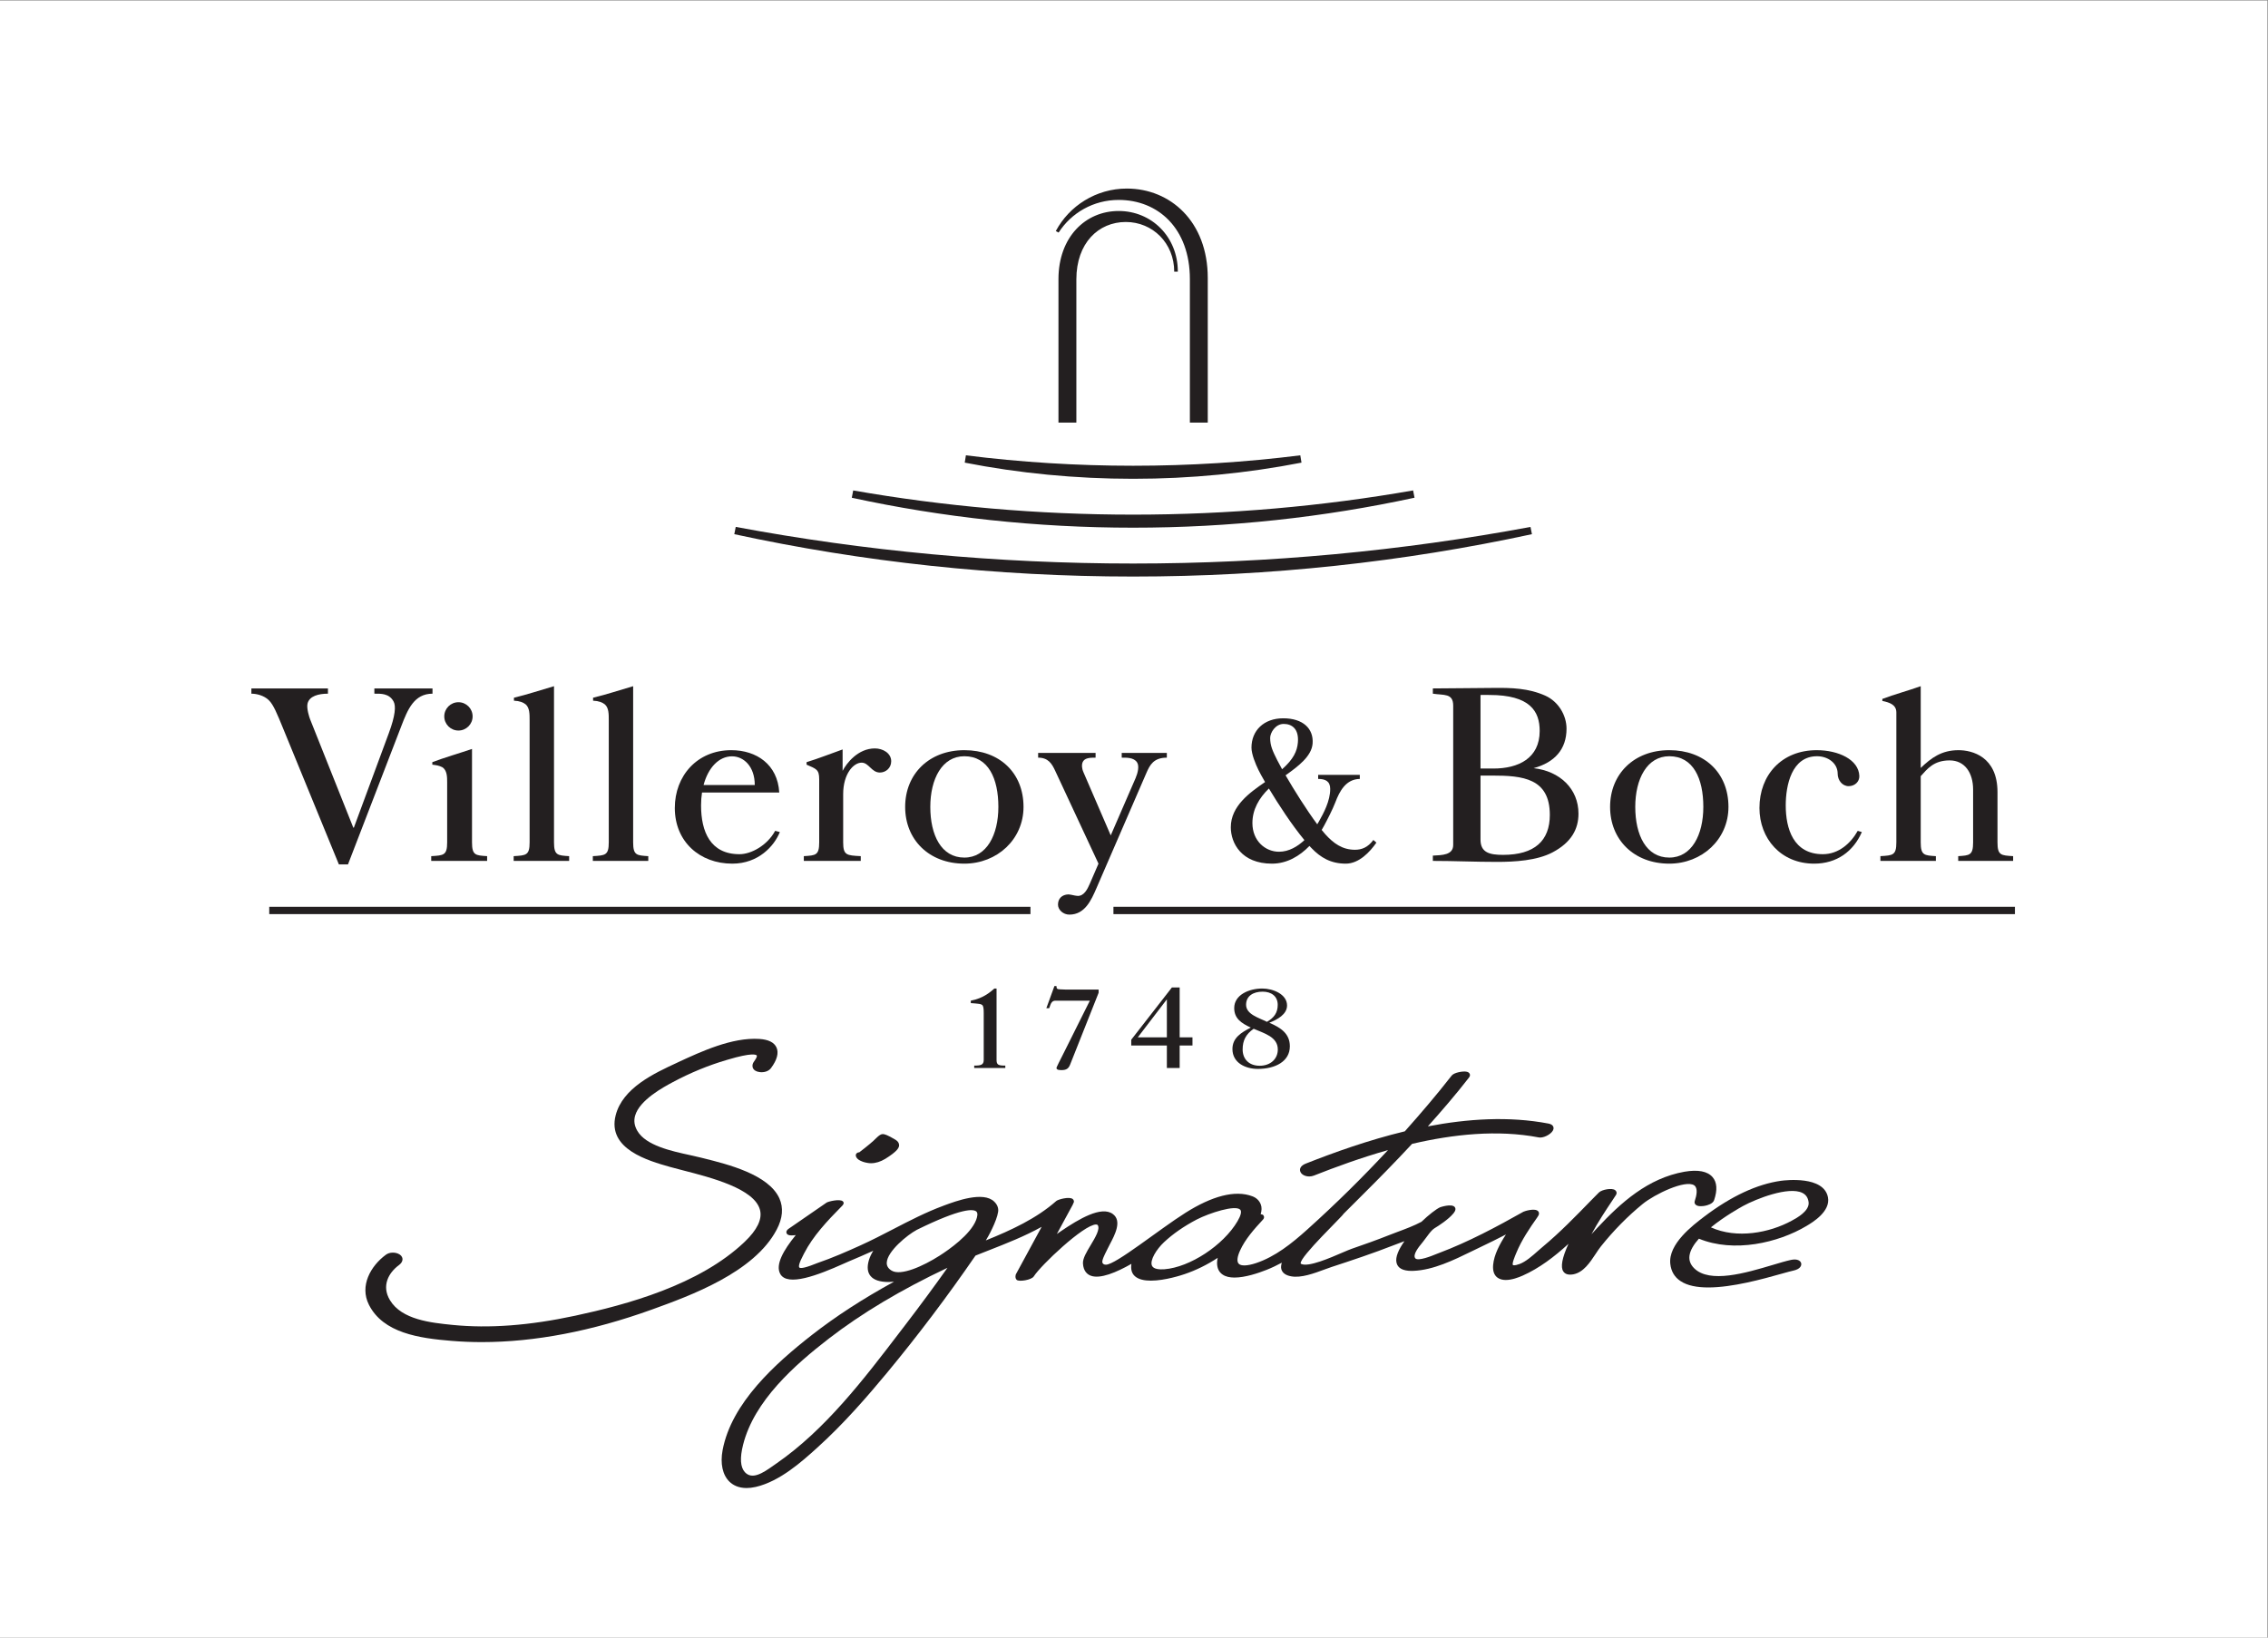<?xml version="1.0" encoding="UTF-8" standalone="no"?>
<!-- Created with Inkscape (http://www.inkscape.org/) -->

<svg
   version="1.1"
   id="svg2"
   width="170.08"
   height="122.84"
   viewBox="0 0 170.08 122.84"
   sodipodi:docname="VB_Logo_Signature_100k.eps"
   xmlns:inkscape="http://www.inkscape.org/namespaces/inkscape"
   xmlns:sodipodi="http://sodipodi.sourceforge.net/DTD/sodipodi-0.dtd"
   xmlns="http://www.w3.org/2000/svg"
   xmlns:svg="http://www.w3.org/2000/svg">
  <rect x="0" y="0" width="170.08" height="122.84" fill="#808080" stroke="none"/>
  <defs
     id="defs6" />
  <sodipodi:namedview
     id="namedview4"
     pagecolor="#ffffff"
     bordercolor="#000000"
     borderopacity="0.25"
     inkscape:showpageshadow="2"
     inkscape:pageopacity="0.0"
     inkscape:pagecheckerboard="0"
     inkscape:deskcolor="#d1d1d1" />
  <g
     id="g8"
     inkscape:groupmode="layer"
     inkscape:label="ink_ext_XXXXXX"
     transform="matrix(1.333,0,0,-1.333,0,122.84)">
    <g
       id="g10"
       transform="scale(0.1)">
      <path
         d="M 0,921.262 H 1275.59 V 0 H 0 v 921.262 0"
         style="fill:#ffffff;fill-opacity:1;fill-rule:nonzero;stroke:none"
         id="path12" />
      <path
         d="m 795.777,641.461 -0.804,4.102 c -51.168,-8.961 -103.797,-13.625 -157.512,-13.625 -53.715,0 -106.324,4.664 -157.473,13.613 l -0.789,-4.11 c 50.867,-11.031 103.949,-16.847 158.262,-16.847 54.32,0 107.285,5.816 158.316,16.867"
         style="fill:#231f20;fill-opacity:1;fill-rule:nonzero;stroke:none"
         id="path14" />
      <path
         d="m 861.824,620.941 -0.808,4.075 c -72.594,-13.528 -147.2,-20.59 -223.555,-20.59 -76.375,0 -151.094,7.062 -223.551,20.609 l -0.812,-4.094 c 72.175,-15.621 147.382,-23.839 224.363,-23.839 76.988,0 152.047,8.218 224.363,23.839"
         style="fill:#231f20;fill-opacity:1;fill-rule:nonzero;stroke:none"
         id="path16" />
      <path
         d="m 732.188,661.199 -0.672,4.114 c -30.93,-3.883 -62.192,-5.864 -94.055,-5.864 -31.863,0 -63.246,1.981 -94.066,5.864 l -0.657,-4.114 c 30.524,-5.972 62.34,-9.09 94.723,-9.09 32.398,0 64.066,3.133 94.727,9.09"
         style="fill:#231f20;fill-opacity:1;fill-rule:nonzero;stroke:none"
         id="path18" />
      <path
         d="m 629.34,802.805 c -18.711,0 -33.875,-14.7 -33.875,-38.36 v -80.711 h 10.07 v 80.563 c 0,20.519 12.445,32.32 27.824,32.32 15.098,0 27.227,-11.91 27.227,-27.941 h 2.031 c 0,19.66 -14.785,34.129 -33.277,34.129"
         style="fill:#231f20;fill-opacity:1;fill-rule:nonzero;stroke:none"
         id="path20" />
      <path
         d="m 629.34,809.031 c 22.125,0 40.055,-15.949 40.055,-44.586 v -80.711 h 10.062 v 81.364 c 0,31.82 -21.102,50.332 -45.539,50.332 -17.293,0 -32.398,-9.746 -39.949,-23.914 l 1.578,-0.86 c 7.113,11.082 19.586,18.375 33.793,18.375"
         style="fill:#231f20;fill-opacity:1;fill-rule:nonzero;stroke:none"
         id="path22" />
      <path
         d="M 656.449,337.805 H 640.09 l 16.359,21.386 z m 7.203,28.074 h -4.367 L 636.41,336.477 v -3.25 h 20.039 V 320.57 h 7.203 v 12.657 h 7.203 v 4.578 h -7.203 v 28.074"
         style="fill:#231f20;fill-opacity:1;fill-rule:nonzero;stroke:none"
         id="path24" />
      <path
         d="m 708.652,321.816 c -6.011,0 -9.574,3.789 -9.574,9.161 0,5.101 1.844,8.617 6.211,11.652 5.828,-2.574 13.574,-4.508 13.574,-11.652 0,-5.372 -4.156,-9.161 -10.211,-9.161 z m -7.632,34.321 c 0,4.968 4.043,7.371 9.293,7.371 4.964,0 8.5,-2.594 8.5,-7.418 0,-4.453 -2.098,-7.305 -6.086,-9.559 -4.321,2.254 -11.707,4.11 -11.707,9.606 z m 13.05,-10.129 c 4.528,1.789 9.993,4.711 9.993,9.734 0,6.367 -7.946,9.535 -13.918,9.535 -7.606,0 -15.805,-3.625 -15.805,-10.98 0,-5.906 4.023,-8.551 9.332,-11.004 -5.395,-2.781 -10.332,-5.77 -10.332,-12.059 0,-7.812 7.359,-11.191 14.277,-11.191 9.789,0 18.024,4.176 18.024,12.727 0,7.007 -4.942,10.453 -11.571,13.238"
         style="fill:#231f20;fill-opacity:1;fill-rule:nonzero;stroke:none"
         id="path26" />
      <path
         d="m 560.637,325.137 v 40.14 h -1.242 c -1.75,-1.511 -5.895,-5.48 -13.25,-6.824 v -1.379 c 4.085,-0.344 6.046,-0.344 6.703,-1.398 0.422,-0.731 0.57,-1.988 0.57,-4.11 v -26.429 c 0,-2.84 -1.57,-3.231 -5.348,-3.231 v -1.336 h 17.493 v 1.336 c -3.899,0 -4.926,0.391 -4.926,3.231"
         style="fill:#231f20;fill-opacity:1;fill-rule:nonzero;stroke:none"
         id="path28" />
      <path
         d="m 596.383,364.82 c -1.524,0.067 -2.043,0.211 -2.043,1.844 h -1.152 l -4.54,-12.449 h 1.61 l 0.664,1.855 c 0.508,1.446 1.348,2.364 2.805,2.364 h 19.386 l -14.242,-28.528 c -2.637,-5.148 -4.531,-9.008 -4.531,-9.265 0,-1.317 1.965,-1.266 2.984,-1.266 2.77,0 3.903,1.066 4.707,3.121 l 16.028,40.399 v 1.789 h -16.071 c -1.812,0 -3.711,0 -5.605,0.136"
         style="fill:#231f20;fill-opacity:1;fill-rule:nonzero;stroke:none"
         id="path30" />
      <path
         d="m 151.469,407.141 h 428.242 v 4.132 H 151.469 v -4.132"
         style="fill:#231f20;fill-opacity:1;fill-rule:nonzero;stroke:none"
         id="path32" />
      <path
         d="m 626.391,411.273 v -4.132 h 507.159 v 4.132 H 626.391"
         style="fill:#231f20;fill-opacity:1;fill-rule:nonzero;stroke:none"
         id="path34" />
      <path
         d="m 561.656,467.473 c 0,-15.696 -6.551,-28.512 -19.144,-28.512 -13.008,0 -19.145,12.684 -19.145,28.512 0,15.73 6.621,28.515 19.145,28.515 13.574,0 19.144,-12.636 19.144,-28.515 z m -52.437,0 c 0,-18.52 13.496,-31.93 33.293,-31.93 18.402,0 33.293,13.641 33.293,31.93 0,19.179 -13.485,31.925 -33.293,31.925 -19.797,0 -33.293,-13.359 -33.293,-31.925"
         style="fill:#231f20;fill-opacity:1;fill-rule:nonzero;stroke:none"
         id="path36" />
      <path
         d="m 866.188,510.234 c 0,-15.476 -12.086,-21.171 -26.02,-21.171 h -7.27 v 41.402 c 1.411,0.055 3.661,0 5.036,0 22.863,0 28.254,-9.172 28.254,-20.231 z m 5.703,-47.265 c 0,-14.524 -8.551,-22.485 -26.309,-22.485 -7.578,0 -12.684,1.262 -12.684,8.586 v 36.039 h 6.52 c 17.164,0 32.473,-1.461 32.473,-22.14 z m -65.805,71.172 v -2.953 c 6.184,-0.985 11.449,0.425 11.449,-6.758 v -78.344 c 0,-5.742 -6.203,-5.742 -11.449,-6.023 v -2.977 c 11.746,0 23.875,-0.559 36.098,-0.559 9.902,0 22.402,0.711 31.218,5.352 10.664,5.633 14.61,13.164 14.61,21.797 0,13.933 -10.399,23.914 -25.242,25.601 11.914,3.235 18.519,10.684 18.519,22.215 0,7.457 -4.476,15.184 -11.91,18.567 -9.438,4.214 -18.988,4.492 -29.359,4.367 -11.602,-0.153 -22.813,-0.153 -33.934,-0.285"
         style="fill:#231f20;fill-opacity:1;fill-rule:nonzero;stroke:none"
         id="path38" />
      <path
         d="m 939.094,495.988 c 13.574,0 19.152,-12.636 19.152,-28.515 0,-15.696 -6.547,-28.512 -19.152,-28.512 -13,0 -19.137,12.684 -19.137,28.512 0,15.73 6.613,28.515 19.137,28.515 z m 0,-60.445 c 18.379,0 33.293,13.641 33.293,31.93 0,19.179 -13.492,31.925 -33.293,31.925 -19.809,0 -33.297,-13.359 -33.297,-31.925 0,-18.52 13.488,-31.93 33.297,-31.93"
         style="fill:#231f20;fill-opacity:1;fill-rule:nonzero;stroke:none"
         id="path40" />
      <path
         d="m 190.645,435.121 h 5.125 l 30.035,77.914 c 3.527,9.156 7.125,18.153 17.508,18.153 v 2.953 h -32.708 v -2.953 c 3.477,0 8.258,0.296 10.801,-4.379 1.399,-2.547 1.016,-7.879 -2.672,-17.84 L 199.07,455.801 h -0.308 l -24.328,61.047 c -0.329,0.82 -2.051,5.922 -1.438,8.695 0.981,4.379 6.328,5.645 11.496,5.645 v 2.953 h -43.07 v -2.953 c 2.933,0 7.098,-1.016 9.793,-3.645 2.668,-2.594 4.746,-7.824 7.949,-15.633 l 31.481,-76.789"
         style="fill:#231f20;fill-opacity:1;fill-rule:nonzero;stroke:none"
         id="path42" />
      <path
         d="m 320.188,439.766 c -6.504,0.422 -8.516,0.422 -8.516,7.746 v 87.894 c -6.809,-1.968 -15.266,-4.777 -22.539,-6.48 v -1.68 c 3.246,-0.141 5.258,-0.98 6.652,-2.113 2.164,-1.969 2.164,-5.352 2.164,-8.86 v -68.761 c 0,-7.324 -2.008,-7.324 -8.969,-7.746 v -2.68 h 31.208 v 2.68"
         style="fill:#231f20;fill-opacity:1;fill-rule:nonzero;stroke:none"
         id="path44" />
      <path
         d="m 364.707,439.766 c -6.492,0.422 -8.512,0.422 -8.512,7.746 v 87.894 c -6.804,-1.968 -15.261,-4.777 -22.539,-6.48 v -1.68 c 3.254,-0.141 5.266,-0.98 6.66,-2.113 2.164,-1.969 2.164,-5.352 2.164,-8.86 v -68.761 c 0,-7.324 -2.011,-7.324 -8.968,-7.746 v -2.68 h 31.195 v 2.68"
         style="fill:#231f20;fill-opacity:1;fill-rule:nonzero;stroke:none"
         id="path46" />
      <path
         d="m 484.746,492.379 c 4.024,0 5.567,-5.566 10.25,-5.566 3.25,0 6.375,2.48 6.375,6.351 0,4.578 -4.711,7.223 -9.187,7.223 -9.508,0 -15.969,-8.34 -18.153,-12.637 v 12.059 c -6.34,-2.246 -13.781,-5.184 -20.269,-7.153 v -1.41 c 5.41,-2.379 7.101,-2.676 7.101,-8.176 v -35.558 c 0,-7.324 -1.996,-7.324 -8.652,-7.746 v -2.68 h 32.031 v 2.68 c -7.879,0.422 -9.894,0.422 -9.894,7.746 v 27.129 c 0,11.48 5.812,17.738 10.398,17.738"
         style="fill:#231f20;fill-opacity:1;fill-rule:nonzero;stroke:none"
         id="path48" />
      <path
         d="m 1020.63,435.543 c 12.65,0 22.05,6.863 26.79,17.777 l -2.31,0.688 c -3.87,-6.938 -10.67,-13.145 -19.64,-13.145 -16.61,0 -20.86,14.489 -20.86,27.438 0,11.262 3.29,27.687 17.59,27.687 6.22,0 11.62,-3.941 11.62,-9.797 0,-3.597 2.49,-7.039 6.22,-7.039 3.31,0 6.11,2.43 5.97,5.758 -0.36,9.192 -11.75,14.488 -23.98,14.488 -19.64,0 -32.21,-13.867 -32.21,-32.523 0,-17.164 11.98,-31.332 30.81,-31.332"
         style="fill:#231f20;fill-opacity:1;fill-rule:nonzero;stroke:none"
         id="path50" />
      <path
         d="m 1089.07,439.766 c -6.5,0.422 -8.52,0.422 -8.52,7.746 v 37.254 c 3.68,4.066 7.3,8.879 16.26,8.879 8.58,0 13.21,-7.063 13.21,-16.403 v -29.73 c 0,-7.324 -2.02,-7.324 -8.38,-7.746 v -2.68 h 30.9 v 2.68 c -6.8,0.422 -8.8,0.422 -8.8,7.746 v 28.261 c 0,20.051 -14.3,23.625 -21.94,23.625 -9.61,0 -15.39,-4.414 -21.25,-9.992 v 46 c -6.64,-2.394 -14.94,-4.644 -21.59,-7.172 v -1.129 c 4.02,-0.839 7.88,-2.101 7.88,-6.464 v -73.129 c 0,-7.324 -2.03,-7.324 -8.97,-7.746 v -2.68 h 31.2 v 2.68"
         style="fill:#231f20;fill-opacity:1;fill-rule:nonzero;stroke:none"
         id="path52" />
      <path
         d="m 265.543,500.09 c -6.969,-2.379 -15.68,-4.902 -22.328,-7.434 v -1.41 c 2.16,-0.301 3.555,-0.426 5.562,-1.41 2.786,-1.691 2.786,-5.613 2.786,-8.582 v -33.742 c 0,-7.324 -2.008,-7.324 -8.969,-7.746 v -2.68 h 31.453 v 2.68 c -6.492,0.422 -8.504,0.422 -8.504,7.746 v 52.578"
         style="fill:#231f20;fill-opacity:1;fill-rule:nonzero;stroke:none"
         id="path54" />
      <path
         d="m 257.906,510.449 c 4.407,0 7.973,3.574 7.973,7.953 0,4.418 -3.566,7.981 -7.973,7.981 -4.398,0 -7.968,-3.563 -7.968,-7.981 0,-4.379 3.57,-7.953 7.968,-7.953"
         style="fill:#231f20;fill-opacity:1;fill-rule:nonzero;stroke:none"
         id="path56" />
      <path
         d="m 411.813,495.938 c 6.429,0 12.8,-5.532 12.8,-16.149 h -28.797 c 2.629,9.895 8.696,16.149 15.997,16.149 z m 0.164,-60.395 c 14.687,0 23.586,9.918 26.746,17.777 l -2.637,0.688 c -4.445,-8.203 -13.457,-13.145 -20.066,-13.145 -16.415,0 -21.618,12.688 -21.618,27.438 0,2.551 0.176,4.972 0.532,7.258 h 43.457 c -0.887,15.785 -12.793,23.839 -27.008,23.839 -19.188,0 -31.75,-14.472 -31.75,-32.523 0,-18.992 14.062,-31.332 32.344,-31.332"
         style="fill:#231f20;fill-opacity:1;fill-rule:nonzero;stroke:none"
         id="path58" />
      <path
         d="m 593.59,487.867 24.39,-52.324 -4.917,-11.383 c -1.262,-2.89 -3.274,-7.074 -7.028,-6.75 -1.699,0.141 -3.254,0.711 -4.957,0.836 -3.699,-0.125 -5.879,-2.394 -5.879,-5.758 0,-2.972 2.985,-5.625 6.379,-5.625 8.82,0 12.367,8.254 15.203,14.754 l 28.16,64.985 c 1.922,4.464 4.075,8.586 11.489,8.586 v 2.656 h -25.383 v -2.656 c 2.609,0 6.824,0.179 8.644,-2.676 1.329,-2.086 0.426,-5.86 -0.851,-8.864 l -13.969,-32.203 -15.367,35.582 c -1.024,2.364 -0.945,4.286 -0.52,5.414 0.989,2.696 4.274,2.747 7.364,2.747 v 2.656 h -32.321 v -2.656 c 5.719,0 7.727,-3.415 9.563,-7.321"
         style="fill:#231f20;fill-opacity:1;fill-rule:nonzero;stroke:none"
         id="path60" />
      <path
         d="m 713.844,477.836 c 5.281,-8.816 12.957,-20.578 19.984,-29.043 -3.789,-3.555 -8.672,-6.547 -14.297,-6.547 -7.668,0 -14.961,6.09 -14.961,16.129 0,7.602 3.7,14.031 9.274,19.461 z m 8.328,36.336 c 4.566,0 8.633,-2.711 7.984,-10.406 -0.414,-4.938 -2.484,-9.434 -8.883,-15.098 -1.16,2.086 -2.117,3.871 -2.781,5.203 -2.523,5.055 -3.929,8.008 -3.929,12.422 0,2.922 2.933,7.879 7.609,7.879 z m -29.754,-58.141 c 0,-8.961 6.012,-20.488 23.156,-20.488 8.504,0 15.625,4.32 21.09,9.965 l 1.152,-1.215 c 5.118,-5.332 10.879,-8.75 19.286,-8.75 7.425,0 13.55,6.547 17.23,11.836 l -1.727,1.488 c -3.097,-4.25 -6.66,-5.512 -10.335,-5.512 -7.125,0 -12.094,3.649 -16.645,8.68 -0.652,0.758 -1.363,1.582 -2.086,2.481 0.481,0.789 0.938,1.582 1.348,2.363 1.75,3.219 4.84,9.258 6.32,13.125 2.406,6.359 5.973,13.101 13.781,13.219 v 2.297 h -23.429 v -2.297 c 4.023,0 6.777,-1.266 6.777,-5.633 0,-6.809 -3.727,-13.652 -6.348,-18.313 -0.23,-0.394 -0.527,-0.941 -0.941,-1.574 -5.953,7.977 -12.981,19.215 -17.82,27.551 7.007,5.023 14.656,10.652 15.211,17.891 0.628,8.347 -5.379,14.195 -16.524,14.195 -10.914,0 -17.871,-6.891 -17.871,-16.516 0,-3.676 2.309,-9.265 3.922,-12.547 0.723,-1.48 2.023,-3.879 3.723,-6.812 -8.5,-5.84 -19.27,-13.442 -19.27,-25.434"
         style="fill:#231f20;fill-opacity:1;fill-rule:nonzero;stroke:none"
         id="path62" />
      <path
         d="m 436.977,229.664 c 3.343,6.375 3.843,12.254 1.496,17.516 -6.063,13.457 -29.02,19.168 -42.731,22.586 l -1.679,0.414 c -1.758,0.457 -3.782,0.89 -5.942,1.367 -10.445,2.277 -24.746,5.383 -29.551,13.601 -1.675,2.856 -2.101,5.653 -1.273,8.567 2.504,8.883 16.098,16.148 21.219,18.883 9.906,5.297 20.093,9.48 30.277,12.461 l 0.559,0.168 c 13.839,4.136 16.054,2.836 16.406,2.363 0.156,-0.231 0.07,-1.184 -1.406,-3.172 -1.286,-1.699 -1.129,-3.02 -0.789,-3.852 0.539,-1.242 1.933,-2.109 3.82,-2.312 2.164,-0.313 4.937,0.305 6.355,2.23 3.426,4.575 4.492,8.614 3.098,11.633 -1.305,2.86 -4.547,4.453 -9.617,4.789 -15.356,1.008 -32.805,-7.125 -45.571,-13.023 l -0.628,-0.313 c -12.989,-6 -30.762,-14.222 -34.668,-29.668 -4.789,-18.98 18.242,-25.504 30.621,-29.023 2.105,-0.602 4.574,-1.223 7.273,-1.926 16.02,-4.121 40.207,-10.332 43.313,-22.254 1.347,-5.176 -1.551,-11.203 -8.614,-17.949 -25.531,-24.387 -66.672,-35.422 -95.386,-41.594 -25.743,-5.527 -48.293,-7.218 -68.926,-5.176 -12.059,1.223 -28.57,2.864 -35.242,13.918 -4.926,8.133 -0.676,15.485 4.945,19.665 1.926,1.429 2.203,2.796 2.102,3.683 -0.133,1.184 -1.012,2.219 -2.434,2.82 -1.875,0.825 -4.856,0.95 -6.977,-0.644 -8.558,-6.336 -14.808,-17.473 -9.492,-28.055 7.992,-15.937 28.235,-18.879 46.59,-20.371 5.547,-0.453 11.168,-0.683 16.895,-0.683 29.847,0 61.984,6.152 95.75,18.328 21.515,7.781 57.531,20.804 70.207,45.023"
         style="fill:#231f20;fill-opacity:1;fill-rule:nonzero;stroke:none"
         id="path64" />
      <path
         d="m 498.867,210.992 c 0.219,6.414 11.801,15.778 16.699,18.363 0.094,0.059 0.196,0.102 0.289,0.168 25.141,12.356 31.747,11.739 33.422,10.262 1.028,-0.926 0.496,-3.062 -0.113,-4.695 -3.207,-8.367 -15.465,-16.871 -20.586,-20.145 -9.215,-5.879 -21.84,-11.57 -27.008,-8.382 -1.882,1.156 -2.761,2.609 -2.703,4.429 z m 34.141,-2.879 c -7.285,-10.293 -15.113,-20.91 -23.621,-32.023 l -2.778,-3.625 C 485.797,145.18 464.27,117.004 436.688,97.934 c -0.504,-0.352 -1.051,-0.746 -1.633,-1.137 -6.184,-4.43 -12.035,-8.008 -16.016,-3.66 -2.547,2.793 -2.879,7.984 -0.98,15.461 6.218,24.699 29.035,44.859 48.214,59.683 18.625,14.348 40.473,27.414 66.735,39.832 z m 115.055,1.2 c -1.317,2.984 2.496,9.195 6.777,13.207 5.008,4.703 11.246,9.027 18.527,12.835 7.063,3.606 21.613,8.329 24.367,5.465 0.895,-0.972 0.352,-3.265 -1.55,-6.5 -7.954,-13.539 -26.77,-25.898 -41.094,-27.015 -2.777,-0.188 -6.121,-0.02 -7.027,2.008 z m 305.039,45.238 c 2.211,-1.559 1.406,-5.653 0.332,-8.824 -0.25,-0.704 -0.11,-1.426 0.371,-1.961 1.179,-1.368 4.179,-0.977 5.425,-0.731 1.282,0.25 4.387,1.082 5.09,3.172 1.926,5.672 1.637,10.039 -0.867,12.938 -2.84,3.312 -8.199,4.347 -15.82,3.043 -20.578,-3.661 -35.735,-17.348 -49.102,-31.676 -1.058,-1.137 -2.136,-2.293 -3.215,-3.496 3.539,6.621 7.789,13.043 11.95,19.293 l 1.55,2.363 c 0,0 1.555,1.699 -0.144,3.125 -1.699,1.426 -7.512,0.375 -9.152,-1.285 -1.637,-1.66 -4.387,-4.434 -4.387,-4.434 -8.613,-8.855 -17.492,-18.027 -27.203,-26.101 -0.852,-0.723 -1.758,-1.508 -2.711,-2.34 -3.188,-2.836 -6.813,-6.043 -10.293,-7.348 -3.125,-1.164 -3.727,-0.621 -3.781,-0.621 -0.684,0.703 1.05,4.844 1.902,6.871 2.976,7.207 7.555,13.992 11.695,19.832 l 0.848,1.348 c 0.519,1.16 0.019,1.945 -0.246,2.23 -1.758,1.949 -7.664,0.067 -8.281,-0.265 -14.844,-8.364 -30.868,-16.973 -47.512,-23.231 -0.375,-0.121 -0.895,-0.332 -1.492,-0.574 -2.547,-1.059 -10.246,-4.164 -11.825,-2.426 -1.691,1.969 2.012,6.504 3.606,8.445 l 0.543,0.665 c 2.582,3.253 4.59,6.621 6.805,7.929 2.214,1.309 7.707,4.91 10.332,8.098 0,0 2.168,2.203 0.886,3.726 -1.785,2.129 -8.234,-0.128 -8.254,-0.128 -2.238,-1.036 -6.297,-4.18 -10.48,-8.172 -4.18,-2.239 -8.984,-4.02 -13.207,-5.594 -1.61,-0.602 -3.145,-1.18 -4.512,-1.719 -7.41,-2.957 -15.051,-5.648 -21.527,-7.883 -1.164,-0.398 -2.922,-1.164 -5.176,-2.117 -6.73,-2.894 -19.133,-8.383 -23.293,-6.375 -0.184,0.102 -0.211,0.164 -0.227,0.313 -0.457,3.746 24.25,27.191 24.071,27.812 2.164,2.137 4.312,4.285 6.445,6.43 1.719,1.715 3.438,3.433 5.133,5.133 8.133,8.086 17.441,17.543 27.019,27.851 23.223,5.418 48.063,8.074 71.254,3.637 0.25,-0.063 0.52,-0.082 0.789,-0.082 2.957,0 7.079,2.523 7.512,4.805 0.106,0.574 0.231,2.48 -2.769,3.058 -22.321,4.266 -45.688,2.703 -67.899,-1.566 7.828,8.75 15.684,17.863 23.156,27.484 0.707,0.895 0.563,1.637 0.395,2.016 -0.289,0.722 -0.973,1.156 -2.051,1.301 -1.801,0.308 -6.75,-0.477 -8.113,-2.235 -8.242,-10.586 -17.145,-21.015 -26.344,-31.351 -20.68,-4.993 -39.914,-11.926 -55.742,-18.172 -3.082,-1.219 -3.606,-3.145 -3.043,-4.532 0.641,-1.679 2.754,-2.695 5.012,-2.695 0.847,0 1.738,0.149 2.586,0.481 12.144,4.793 26.406,10.023 41.718,14.359 -14.25,-15.332 -29.433,-30.336 -45.589,-44.852 -8.489,-7.625 -17.848,-15.16 -28.711,-18.761 -4.887,-1.61 -8.45,-1.719 -9.735,-0.289 -1.097,1.222 -0.808,3.847 0.809,7.39 2.855,6.336 7.93,12.047 12.875,17.391 0.914,0.992 0.707,2.027 0.062,2.609 -0.277,0.258 -0.843,0.34 -1.355,0.453 0.613,1.954 0.73,3.848 0.031,5.59 -0.848,2.114 -2.445,3.625 -4.699,4.473 -9.789,3.707 -22.844,0.035 -37.582,-9.262 -14.742,-9.297 -39.274,-29.222 -44.754,-29.222 -0.203,0 -0.41,0 -0.609,0.043 -0.649,0.101 -1.082,0.41 -1.375,0.992 -0.586,1.117 1.382,4.949 2.121,6.394 0.297,0.582 0.547,1.078 0.703,1.43 0.332,0.75 0.816,1.656 1.367,2.691 2.766,5.239 6.934,13.125 1.594,16.977 -6.407,4.68 -18.977,-2.754 -29.192,-9.711 l -1.035,-0.703 c -0.414,-0.289 -0.824,-0.559 -1.23,-0.852 l 8.863,16.317 0.73,1.656 c 0.106,0.766 -0.246,1.363 -0.691,1.719 -1.902,1.511 -8.219,-0.25 -9.187,-1.094 -11.172,-9.879 -25.325,-16.418 -39.68,-22.219 1.148,1.719 6.191,10.852 6.933,16.129 0.309,2.199 -0.578,4.121 -2.164,5.672 -6.136,6.086 -21.629,0.309 -28.246,-2.133 l -0.425,-0.168 c -9.696,-3.578 -19.141,-8.465 -28.254,-13.187 -6.082,-3.145 -12.352,-6.395 -18.594,-9.207 -7.203,-3.254 -15.598,-6.957 -24.016,-9.836 -0.32,-0.106 -0.804,-0.313 -1.394,-0.535 -6.914,-2.782 -8.469,-2.364 -8.789,-1.93 -0.383,0.562 -0.27,2.258 2.39,7.246 l 0.352,0.684 c 4.957,9.687 12.847,18.093 21.195,26.543 0,0 1.891,1.574 0.582,2.73 -1.734,1.531 -8.281,-0.121 -9.121,-0.703 l -21.262,-14.66 c -0.398,-0.27 -1.476,-1.008 -1.382,-2.129 0.05,-0.578 0.414,-1.098 1.011,-1.367 0.864,-0.434 2.602,-0.375 4.266,-0.145 -7.02,-8.594 -11.539,-16.73 -8.746,-21.82 4.004,-7.352 21.262,-0.742 35.816,5.793 1.063,0.48 1.903,0.875 2.442,1.082 4.562,1.902 9.254,3.929 14.093,6.125 -1.074,-1.699 -1.941,-3.52 -2.504,-5.422 -1.082,-3.746 -0.761,-6.711 0.969,-8.781 1.86,-2.254 5.223,-3.375 10.223,-3.375 0.914,0 1.949,0.089 2.969,0.164 -17.332,-9.481 -32.586,-19.348 -46.172,-29.953 -20.754,-16.231 -45.215,-38.258 -50.242,-64.778 -1.442,-7.578 -0.016,-14.082 3.91,-17.847 1.82,-1.738 4.836,-3.516 9.55,-3.516 1.543,0 3.262,0.184 5.192,0.625 13.578,3.125 26.039,14.363 34.281,21.797 15.215,13.703 28.516,29.125 39.531,42.394 17.348,20.953 34.051,43.082 49.801,65.985 2.555,1.035 5.11,2.023 7.637,3.015 9.933,3.899 20.094,7.891 29.586,13.168 l -14.516,-26.726 c 0,0 -0.722,-1.91 0.457,-3.106 1.176,-1.195 8.332,-0.14 9.656,1.965 0,0 0,0 0.012,0.024 l 0.055,0.082 c 3.848,6.023 27.848,28.921 34.93,29.086 0.664,-0.082 0.859,-0.223 0.921,-0.309 1.536,-2.215 -1.375,-7.039 -3.929,-11.305 -2.328,-3.871 -4.535,-7.511 -4.352,-10.371 0.27,-4.347 2.496,-6.105 4.317,-6.808 5.289,-2.086 14.617,1.878 22.941,6.64 -0.453,-2.98 0.141,-5.363 2.008,-6.992 2.066,-1.82 5.347,-2.469 8.941,-2.469 7.949,0 17.473,3.153 18.961,3.668 6.559,2.223 12.778,5.328 18.641,9.156 -0.188,-0.863 -0.344,-1.726 -0.36,-2.574 -0.058,-3.086 0.973,-5.359 3.086,-6.808 1.739,-1.223 4.102,-1.7 6.731,-1.7 5.961,0 13.289,2.465 18.012,4.325 2.968,1.172 5.808,2.558 8.589,4.043 -0.386,-1.325 -0.558,-2.547 -0.289,-3.567 0.559,-2.152 2.422,-3.539 5.504,-4.097 5.571,-1.075 12.961,1.66 18.821,3.832 1.425,0.515 2.75,1.011 3.933,1.406 10.785,3.519 23.27,7.66 35.215,12.34 1.531,0.597 3.207,1.218 4.988,1.883 0.27,0.101 0.559,0.207 0.824,0.308 -3.207,-4.531 -5.234,-8.961 -4.464,-12.129 0.722,-3.066 3.578,-4.594 8.504,-4.594 0.312,0 0.644,0 0.972,0.02 11.199,0.434 22.735,6.062 32.875,11.016 1.555,0.761 3.086,1.507 4.574,2.211 4.891,2.32 9.778,4.742 14.641,7.246 -3.602,-5.528 -6.711,-11.469 -7.207,-17.102 -0.309,-3.391 0.543,-5.84 2.527,-7.246 1.286,-0.906 2.899,-1.262 4.578,-1.262 3.391,0 7.165,1.41 9.567,2.485 9.269,4.121 17.801,10.597 25.711,17.867 -3.582,-7.848 -4.578,-13.063 -2.903,-15.547 1.055,-1.574 2.922,-2.109 5.653,-1.617 5.672,1.097 9.316,6.625 12.547,11.511 1.011,1.536 1.965,2.981 2.894,4.141 7.207,9.024 15.141,17.074 23.563,23.949 6.746,5.493 23.972,13.774 28.965,10.481"
         style="fill:#231f20;fill-opacity:1;fill-rule:nonzero;stroke:none"
         id="path66" />
      <path
         d="m 980.691,242.953 c 7.192,3.91 25.509,11.184 33.289,7.313 1.99,-0.996 3.13,-2.653 3.48,-5.094 0.75,-4.992 -6.68,-9.051 -9.5,-10.559 -12.464,-6.808 -30.866,-10.351 -45.44,-3.73 7.718,6.273 16.543,11.183 18.171,12.07 z m 47.659,4.891 c -2.38,12.152 -23.87,9.562 -26.35,9.25 -13.52,-1.883 -28.074,-8.672 -43.27,-20.184 -6.582,-5.012 -20.289,-15.445 -19.066,-26.562 0.453,-4.18 2.356,-7.434 5.672,-9.645 3.894,-2.652 9.461,-3.64 15.715,-3.64 13.621,0 30.594,4.734 41.279,7.738 2.88,0.808 5.19,1.449 6.71,1.781 3.62,0.805 4.55,2.691 4.26,4.059 -0.33,1.488 -2.24,2.687 -5.75,1.922 -2.86,-0.618 -6.32,-1.657 -10.355,-2.856 -14.949,-4.449 -35.422,-10.574 -44.175,-1.781 -2.09,2.113 -2.922,4.433 -2.551,7.105 0.461,3.106 2.484,6.352 5.285,9.481 19.684,-8.114 44.606,-2.364 60.546,7.164 3.38,2.023 13.63,8.133 12.05,16.168"
         style="fill:#231f20;fill-opacity:1;fill-rule:nonzero;stroke:none"
         id="path68" />
      <path
         d="m 483.145,268.879 c 1.375,-0.852 3.011,-1.434 4.835,-1.723 0.672,-0.125 1.344,-0.187 2.032,-0.187 2.617,0 5.316,0.828 8.058,2.484 6.84,4.27 7.754,6.274 7.746,7.68 -0.019,1.183 -0.683,2.199 -1.968,3.004 l -0.032,0.019 c -4.644,2.797 -6.261,3.207 -7.16,3.207 -0.019,0 -0.047,0 -0.062,0 -0.965,0 -2.063,-0.683 -3.688,-2.293 -1.519,-1.617 -4.801,-4.371 -9.504,-7.972 -0.703,0 -1.269,-0.246 -1.738,-0.871 -0.195,-0.352 -0.434,-1.094 0.176,-2.047 0.305,-0.477 0.726,-0.91 1.305,-1.301"
         style="fill:#231f20;fill-opacity:1;fill-rule:nonzero;stroke:none"
         id="path70" />
    </g>
  </g>
</svg>
